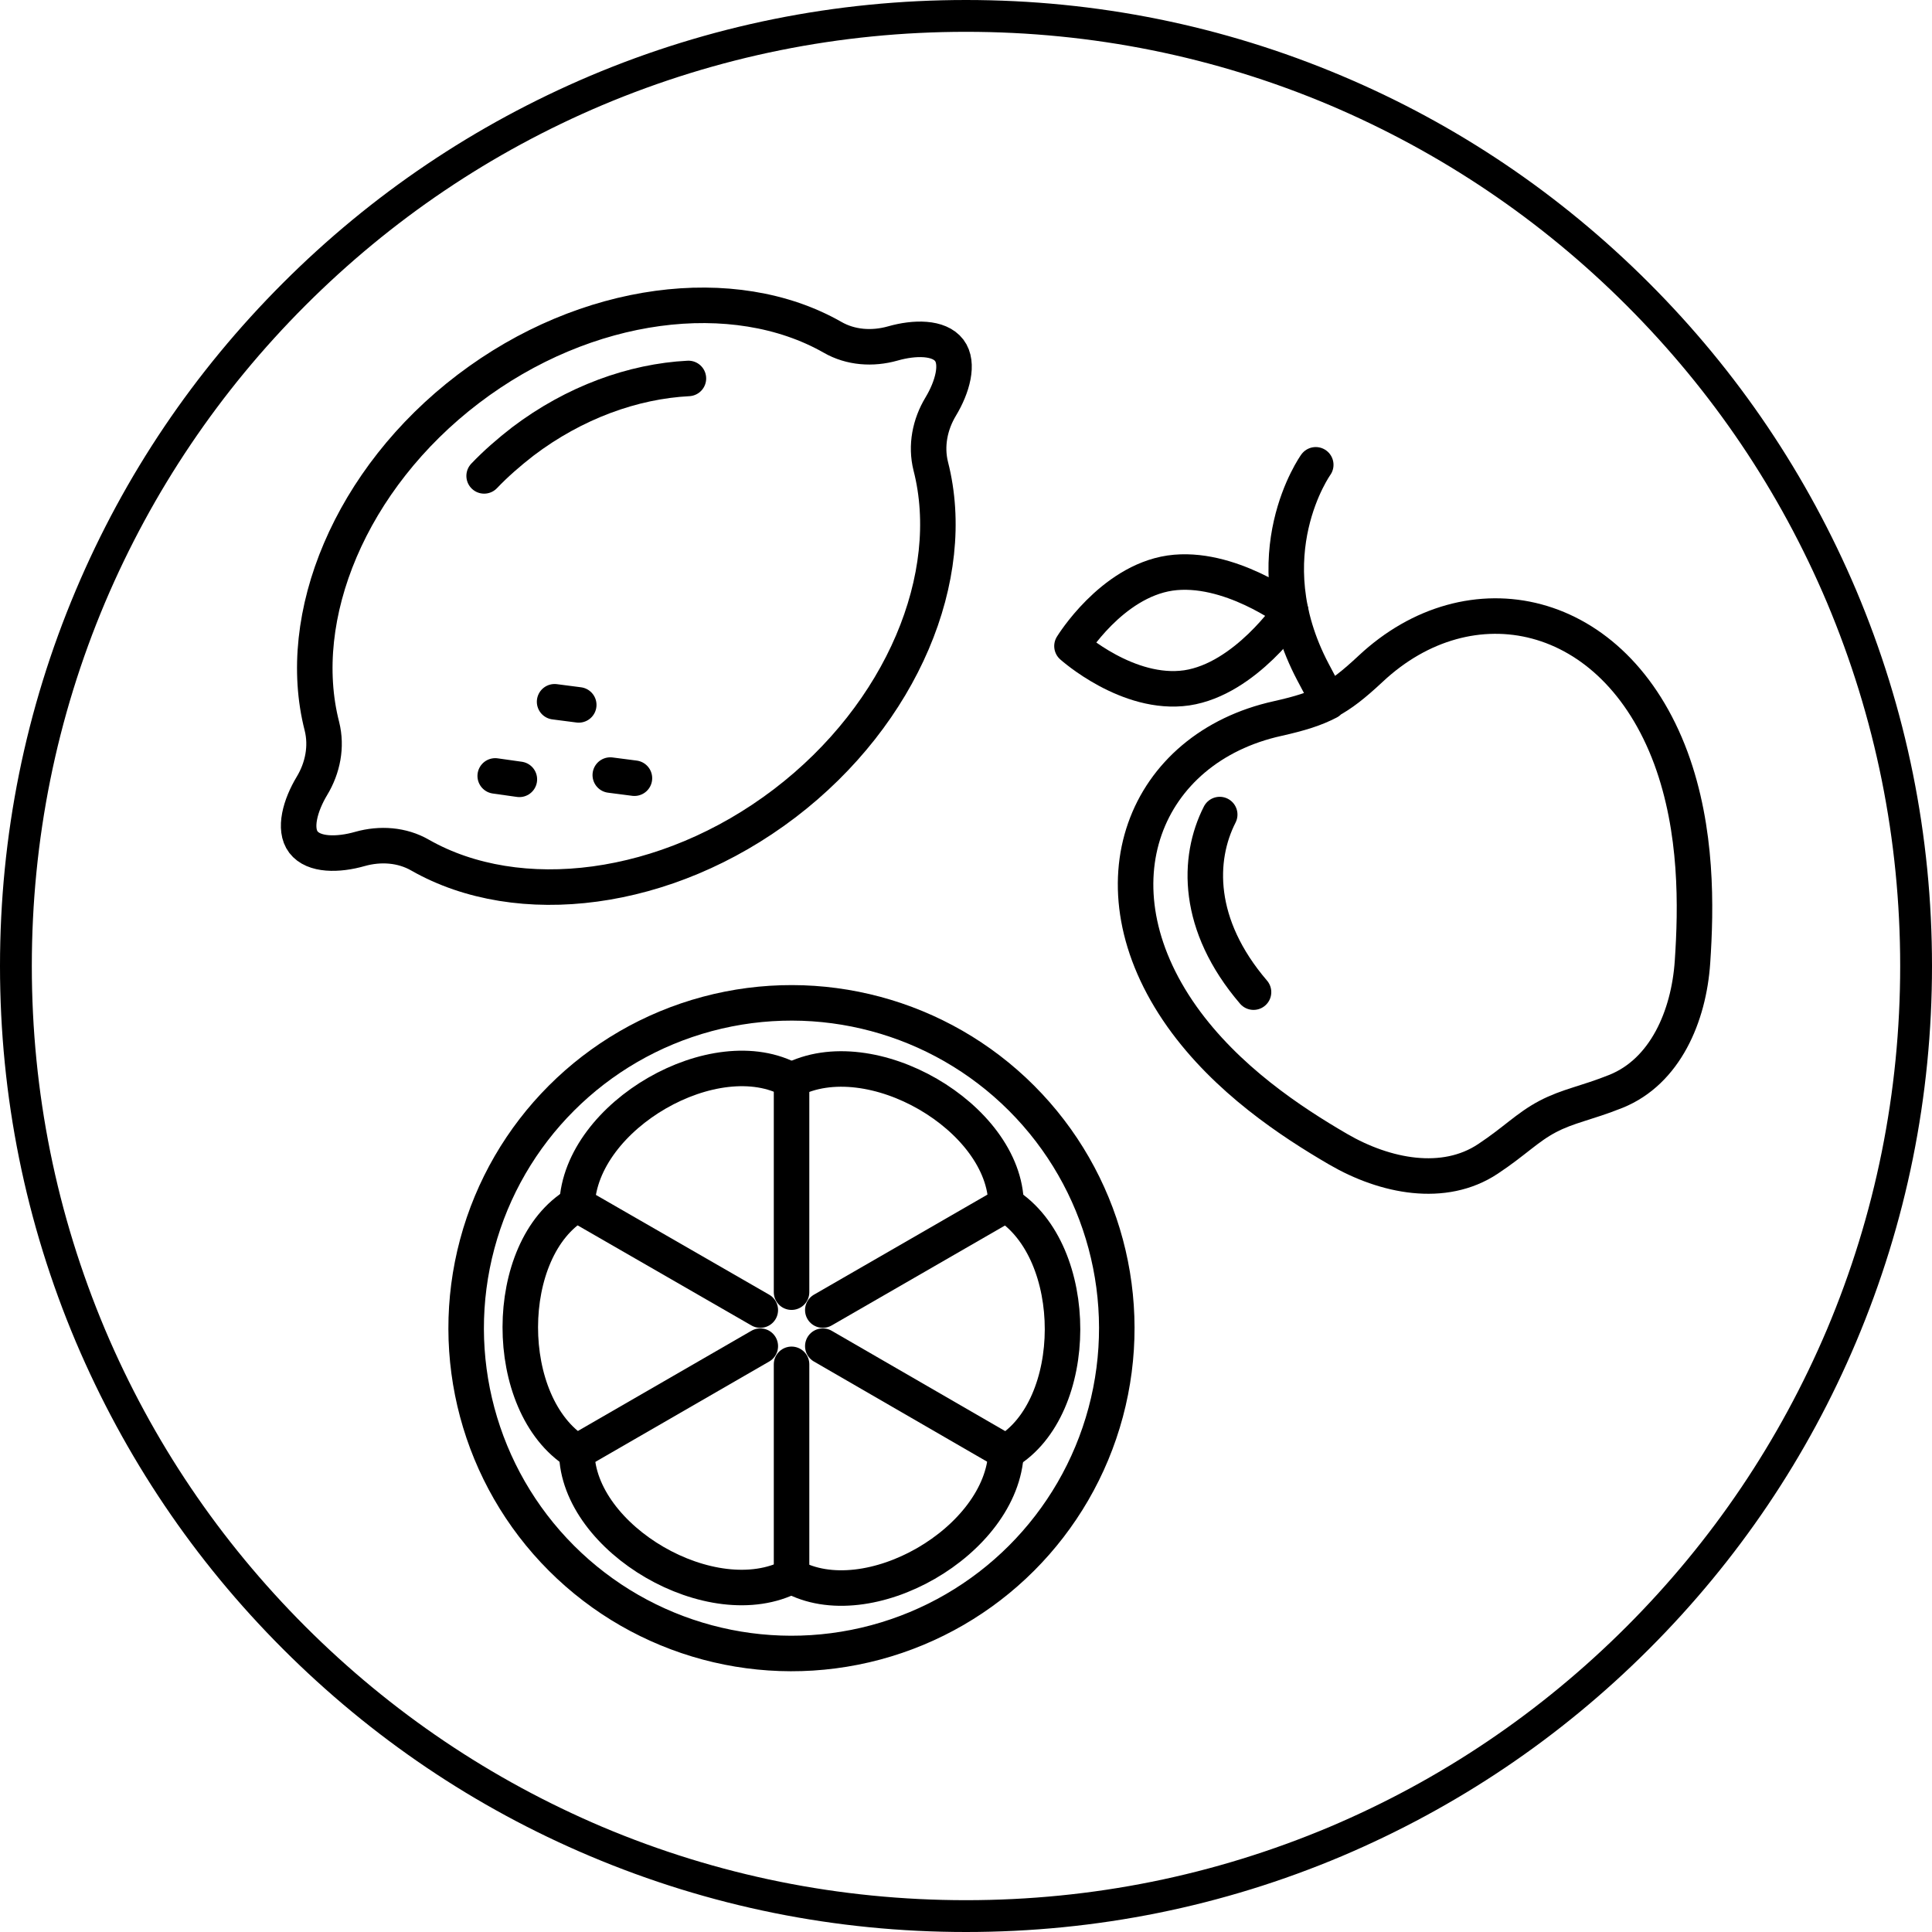 <svg viewBox="0 0 68 68" xmlns="http://www.w3.org/2000/svg" data-sanitized-data-name="Layer 1" data-name="Layer 1" id="Layer_1">
  <defs>
    <style>
      .cls-1 {
        fill: #000;
        stroke-width: 0px;
      }

      .cls-2 {
        fill: none;
        stroke: #000;
        stroke-linecap: round;
        stroke-linejoin: round;
        stroke-width: 1.25px;
      }
    </style>
  </defs>
  <path d="M34,68c-4.59,0-9.04-.9-13.23-2.67-4.05-1.71-7.68-4.16-10.81-7.29s-5.57-6.76-7.29-10.81C.9,43.04,0,38.59,0,34s.9-9.04,2.67-13.23c1.71-4.05,4.16-7.68,7.29-10.81s6.76-5.57,10.81-7.29c4.19-1.77,8.64-2.67,13.23-2.67s9.04.9,13.23,2.67c4.05,1.71,7.68,4.16,10.81,7.29s5.57,6.76,7.29,10.81c1.77,4.19,2.67,8.64,2.67,13.23s-.9,9.04-2.67,13.23c-1.71,4.05-4.16,7.68-7.29,10.81s-6.76,5.57-10.81,7.29c-4.19,1.77-8.64,2.67-13.23,2.67ZM34,1.12c-4.44,0-8.74.87-12.8,2.58-3.92,1.66-7.43,4.03-10.45,7.05-3.02,3.02-5.39,6.54-7.05,10.45-1.71,4.05-2.58,8.36-2.58,12.8s.87,8.74,2.58,12.8c1.66,3.92,4.03,7.43,7.05,10.45,3.02,3.02,6.54,5.39,10.45,7.05,4.05,1.71,8.36,2.58,12.8,2.58s8.74-.87,12.8-2.58c3.92-1.66,7.43-4.03,10.45-7.05,3.02-3.02,5.39-6.54,7.05-10.45,1.71-4.05,2.58-8.36,2.58-12.8s-.87-8.74-2.58-12.8c-1.66-3.92-4.03-7.43-7.05-10.45-3.02-3.02-6.54-5.39-10.45-7.05-4.05-1.71-8.36-2.58-12.8-2.58Z" class="cls-1"></path>
  <g>
    <g>
      <path d="M32.76,16.41c-.18-.72-.03-1.47.35-2.1.41-.68.65-1.52.3-1.98-.36-.47-1.22-.46-1.99-.24-.71.2-1.48.15-2.12-.22-3.46-1.97-8.67-1.34-12.82,1.82-4.15,3.16-6.14,8.01-5.15,11.87.18.72.03,1.47-.35,2.1-.41.68-.65,1.52-.3,1.98.36.47,1.22.46,1.99.24.71-.2,1.48-.15,2.12.22,3.46,1.97,8.67,1.34,12.82-1.82,4.15-3.16,6.14-8.01,5.15-11.87Z" class="cls-2"></path>
      <path d="M24.23,13.32c-1.94.1-4.01.84-5.83,2.22-.49.38-.95.78-1.36,1.21" class="cls-2"></path>
      <line y2="24.7" x2="19.52" y1="24.81" x1="20.37" class="cls-2"></line>
      <line y2="27.28" x2="21.48" y1="27.39" x1="22.33" class="cls-2"></line>
      <line y2="27.31" x2="17.43" y1="27.43" x1="18.28" class="cls-2"></line>
    </g>
    <g>
      <circle transform="translate(-24.9 33.39) rotate(-45)" r="11.45" cy="46.75" cx="27.86" class="cls-2"></circle>
      <path d="M27.86,38.03c-2.67-1.5-7.43,1.22-7.55,4.37" class="cls-2"></path>
      <path d="M35.41,42.39c-.03-3.06-4.77-5.83-7.56-4.36" class="cls-2"></path>
      <path d="M35.41,51.11c2.64-1.56,2.66-7.05,0-8.72" class="cls-2"></path>
      <path d="M27.86,55.47c2.67,1.5,7.43-1.22,7.55-4.37" class="cls-2"></path>
      <path d="M20.3,51.11c.03,3.06,4.77,5.83,7.56,4.36" class="cls-2"></path>
      <path d="M20.3,42.39c-2.64,1.56-2.66,7.05,0,8.72" class="cls-2"></path>
      <line y2="45.48" x2="27.86" y1="38.03" x1="27.86" class="cls-2"></line>
      <line y2="46.11" x2="26.76" y1="42.39" x1="20.3" class="cls-2"></line>
      <line y2="47.38" x2="26.76" y1="51.11" x1="20.3" class="cls-2"></line>
      <line y2="48.02" x2="27.86" y1="55.47" x1="27.86" class="cls-2"></line>
      <line y2="47.38" x2="28.96" y1="51.11" x1="35.41" class="cls-2"></line>
      <line y2="46.11" x2="28.96" y1="42.39" x1="35.41" class="cls-2"></line>
    </g>
    <g>
      <path d="M46.75,24.68c.47-.25.89-.58,1.49-1.14,3.49-3.27,8.58-2.22,10.57,3.14.94,2.55.89,5.27.76,7.18s-.96,3.85-2.69,4.55c-1.05.42-1.69.51-2.41.89s-1.15.86-2.1,1.49c-1.55,1.03-3.62.62-5.27-.34s-3.93-2.46-5.5-4.67c-3.3-4.66-1.3-9.46,3.37-10.49.8-.18,1.31-.34,1.79-.59Z" class="cls-2"></path>
      <path d="M44.12,34.92c-2.03-2.37-1.98-4.7-1.19-6.25" class="cls-2"></path>
      <path d="M46.31,16.36s-2.27,3.17-.1,7.29l.27.51" class="cls-2"></path>
      <path d="M45.43,21.53s-1.59,2.37-3.66,2.68c-2.07.3-4.04-1.47-4.04-1.47,0,0,1.38-2.26,3.45-2.57,2.07-.3,4.25,1.35,4.25,1.35Z" class="cls-2"></path>
    </g>
  </g>
</svg>